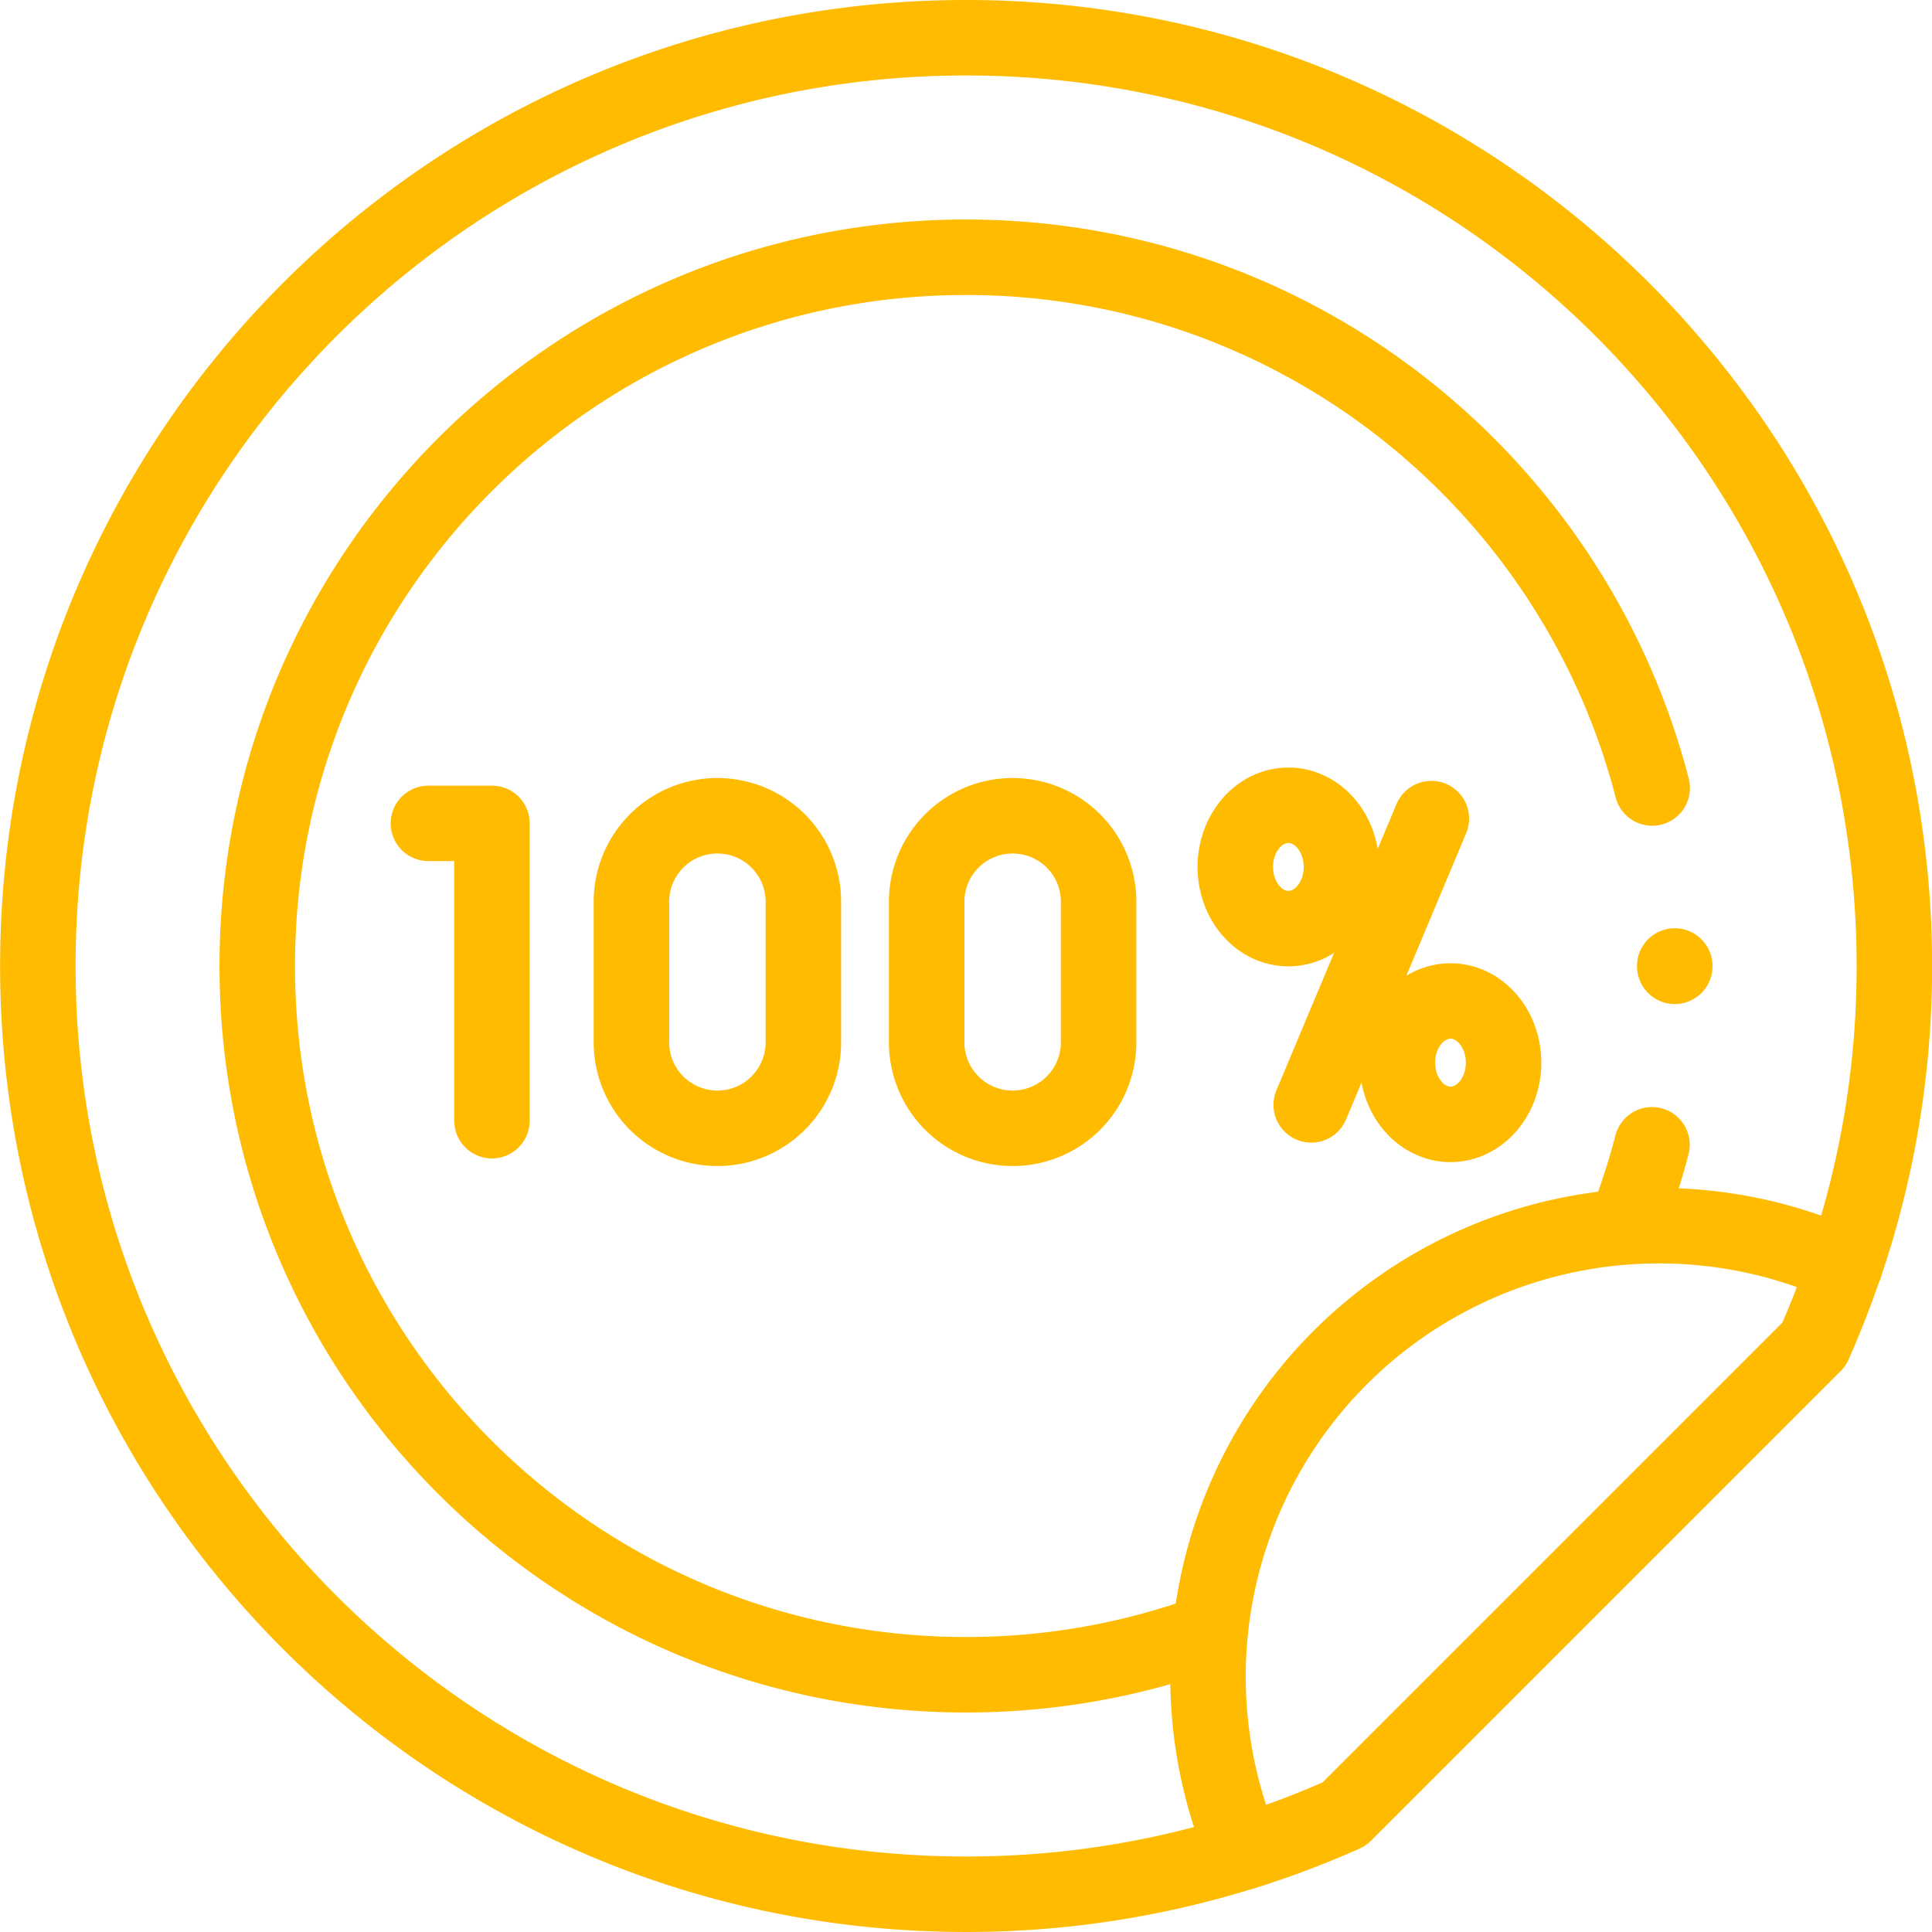 <svg id="b8dd3cd7-d23c-4b04-8055-4810bab4a540" data-name="svg1233" xmlns="http://www.w3.org/2000/svg" xmlns:xlink="http://www.w3.org/1999/xlink" viewBox="0 0 682.67 682.67">
  <defs>
    <style>
      .b776a6d6-d65e-44ac-88b9-1c169f8c5475, .f57e157f-32ce-412b-92c0-5ce1ed7baad2 {
        fill: none;
      }

      .f908a0d3-2f7a-42d8-9121-c582ce2e6cc8 {
        clip-path: url(#b405d3a5-98cd-401d-a4fa-12521f27e537);
      }

      .b776a6d6-d65e-44ac-88b9-1c169f8c5475 {
        stroke: #FFBB00;
        stroke-linecap: round;
        stroke-linejoin: round;
        stroke-width: 26.67px;
      }
    </style>
    <clipPath id="b405d3a5-98cd-401d-a4fa-12521f27e537" transform="translate(0 0)">
      <rect class="f57e157f-32ce-412b-92c0-5ce1ed7baad2" width="682.67" height="682.67"/>
    </clipPath>
  </defs>
  <g id="e4e44900-5ba9-4e4d-84d1-84a625f8aa7e" data-name="g1239">
    <g id="f3e51324-e06b-44f3-99c3-433ce10d2324" data-name="g1241">
      <g class="f908a0d3-2f7a-42d8-9121-c582ce2e6cc8">
        <g id="a91b2e8c-d04b-4fae-b61e-9ad6006b17f0" data-name="g1243">
          <g id="b721d300-1f0d-4629-947f-f46f74bede61" data-name="g1249">
            <path id="ab39c755-1f0e-485a-8006-bfc590316beb" data-name="path1251" class="b776a6d6-d65e-44ac-88b9-1c169f8c5475" d="M439.37,654.43a327.7,327.7,0,0,1-98,14.9c-181.14,0-328-146.85-328-328s146.86-328,328-328,328,146.86,328,328a327.2,327.2,0,0,1-17.48,105.9" transform="translate(0 0)"/>
          </g>
          <g id="bb1c52a5-063b-4312-8c6a-3d4a99aaad02" data-name="g1253">
            <path id="e3168385-2cf4-446c-86c5-c596835de23d" data-name="path1255" class="b776a6d6-d65e-44ac-88b9-1c169f8c5475" d="M421.94,578.51a250,250,0,0,1-80.61,13.26C203,591.77,90.9,479.65,90.9,341.33S203,90.9,341.33,90.9c116.59,0,214.57,79.67,242.47,187.54" transform="translate(0 0)"/>
          </g>
          <g id="ea502401-77ef-4bf5-9682-047b07ad70dd" data-name="g1257">
            <path id="b9e8d78c-07a5-4eb9-9ba3-d7c45e022849" data-name="path1259" class="b776a6d6-d65e-44ac-88b9-1c169f8c5475" d="M583.73,404.51a248.25,248.25,0,0,1-8.56,26.68" transform="translate(0 0)"/>
          </g>
          <g id="f46fe817-0dc5-4f90-b116-3daef8012e0c" data-name="g1261">
            <path id="a3ada8c9-948d-48c8-b2da-664f3384a382" data-name="path1263" class="b776a6d6-d65e-44ac-88b9-1c169f8c5475" d="M591.77,341.33v.12" transform="translate(0 0)"/>
          </g>
          <g id="f3123dd2-e33a-4364-9ab4-93bb3bf10909" data-name="g1265">
            <path id="bdb2c492-3293-44fc-9eae-d08b56c9acbb" data-name="path1267" class="b776a6d6-d65e-44ac-88b9-1c169f8c5475" d="M651.85,447.23Q647,461.41,641,475L475,641a326.14,326.14,0,0,1-35.59,13.46,159.35,159.35,0,0,1,212.48-207.2Z" transform="translate(0 0)"/>
          </g>
          <g id="a9a59471-7424-4f71-8028-84f4b9b57d6e" data-name="g1269">
            <path id="f041f601-5b3b-4933-b7b5-735ddaf3268e" data-name="path1271" class="b776a6d6-d65e-44ac-88b9-1c169f8c5475" d="M151.38,290.94h22.45V396" transform="translate(0 0)"/>
          </g>
          <g id="b6cc3770-0016-471a-aa6a-8fa5f7ee842f" data-name="g1273">
            <path id="b1b018b7-dbf9-4c16-bbcb-416c2e77fd90" data-name="path1275" class="b776a6d6-d65e-44ac-88b9-1c169f8c5475" d="M505.77,289.25,463.32,390.41" transform="translate(0 0)"/>
          </g>
          <g id="a5e89fdd-5886-46b5-9546-07cdf4bc8a94" data-name="g1277">
            <path id="e7b121ef-e254-48d4-ad35-fca5846c7f0e" data-name="path1279" class="b776a6d6-d65e-44ac-88b9-1c169f8c5475" d="M474,306.34c0,12-8.39,21.79-18.75,21.79s-18.76-9.76-18.76-21.79,8.4-21.8,18.76-21.8S474,294.3,474,306.34Z" transform="translate(0 0)"/>
          </g>
          <g id="eac6ecde-adce-4963-a264-04e2bcbca9af" data-name="g1281">
            <path id="f56f346a-2ad8-4854-bb1e-994342d2ab90" data-name="path1283" class="b776a6d6-d65e-44ac-88b9-1c169f8c5475" d="M531.29,375.5c0,12-8.4,21.79-18.76,21.79s-18.76-9.76-18.76-21.79,8.4-21.8,18.76-21.8S531.29,363.46,531.29,375.5Z" transform="translate(0 0)"/>
          </g>
          <g id="b0441e09-6e89-43eb-86e4-361d51dd1d3b" class=" zero-1" data-name="g1285">
            <path id="f0222c40-3c5c-4143-85f2-ea539b8c6009" data-name="path1287" class="b776a6d6-d65e-44ac-88b9-1c169f8c5475" d="M283.87,367.75a30.38,30.38,0,1,1-60.75,0V319.18a30.38,30.38,0,1,1,60.75,0Z" transform="translate(0 0)"/>
          </g>
          <g id="e0aa54d5-fe2c-4ecd-9212-626f92064c68" class="zero-2" data-name="g1289">
            <path id="b9f1955f-6629-41da-ac5c-f066c524d880" data-name="path1291" class="b776a6d6-d65e-44ac-88b9-1c169f8c5475" d="M388.19,367.75a30.38,30.38,0,1,1-60.75,0V319.18a30.38,30.38,0,1,1,60.75,0Z" transform="translate(0 0)"/>
          </g>
        </g>
      </g>
    </g>
  </g>
</svg>
